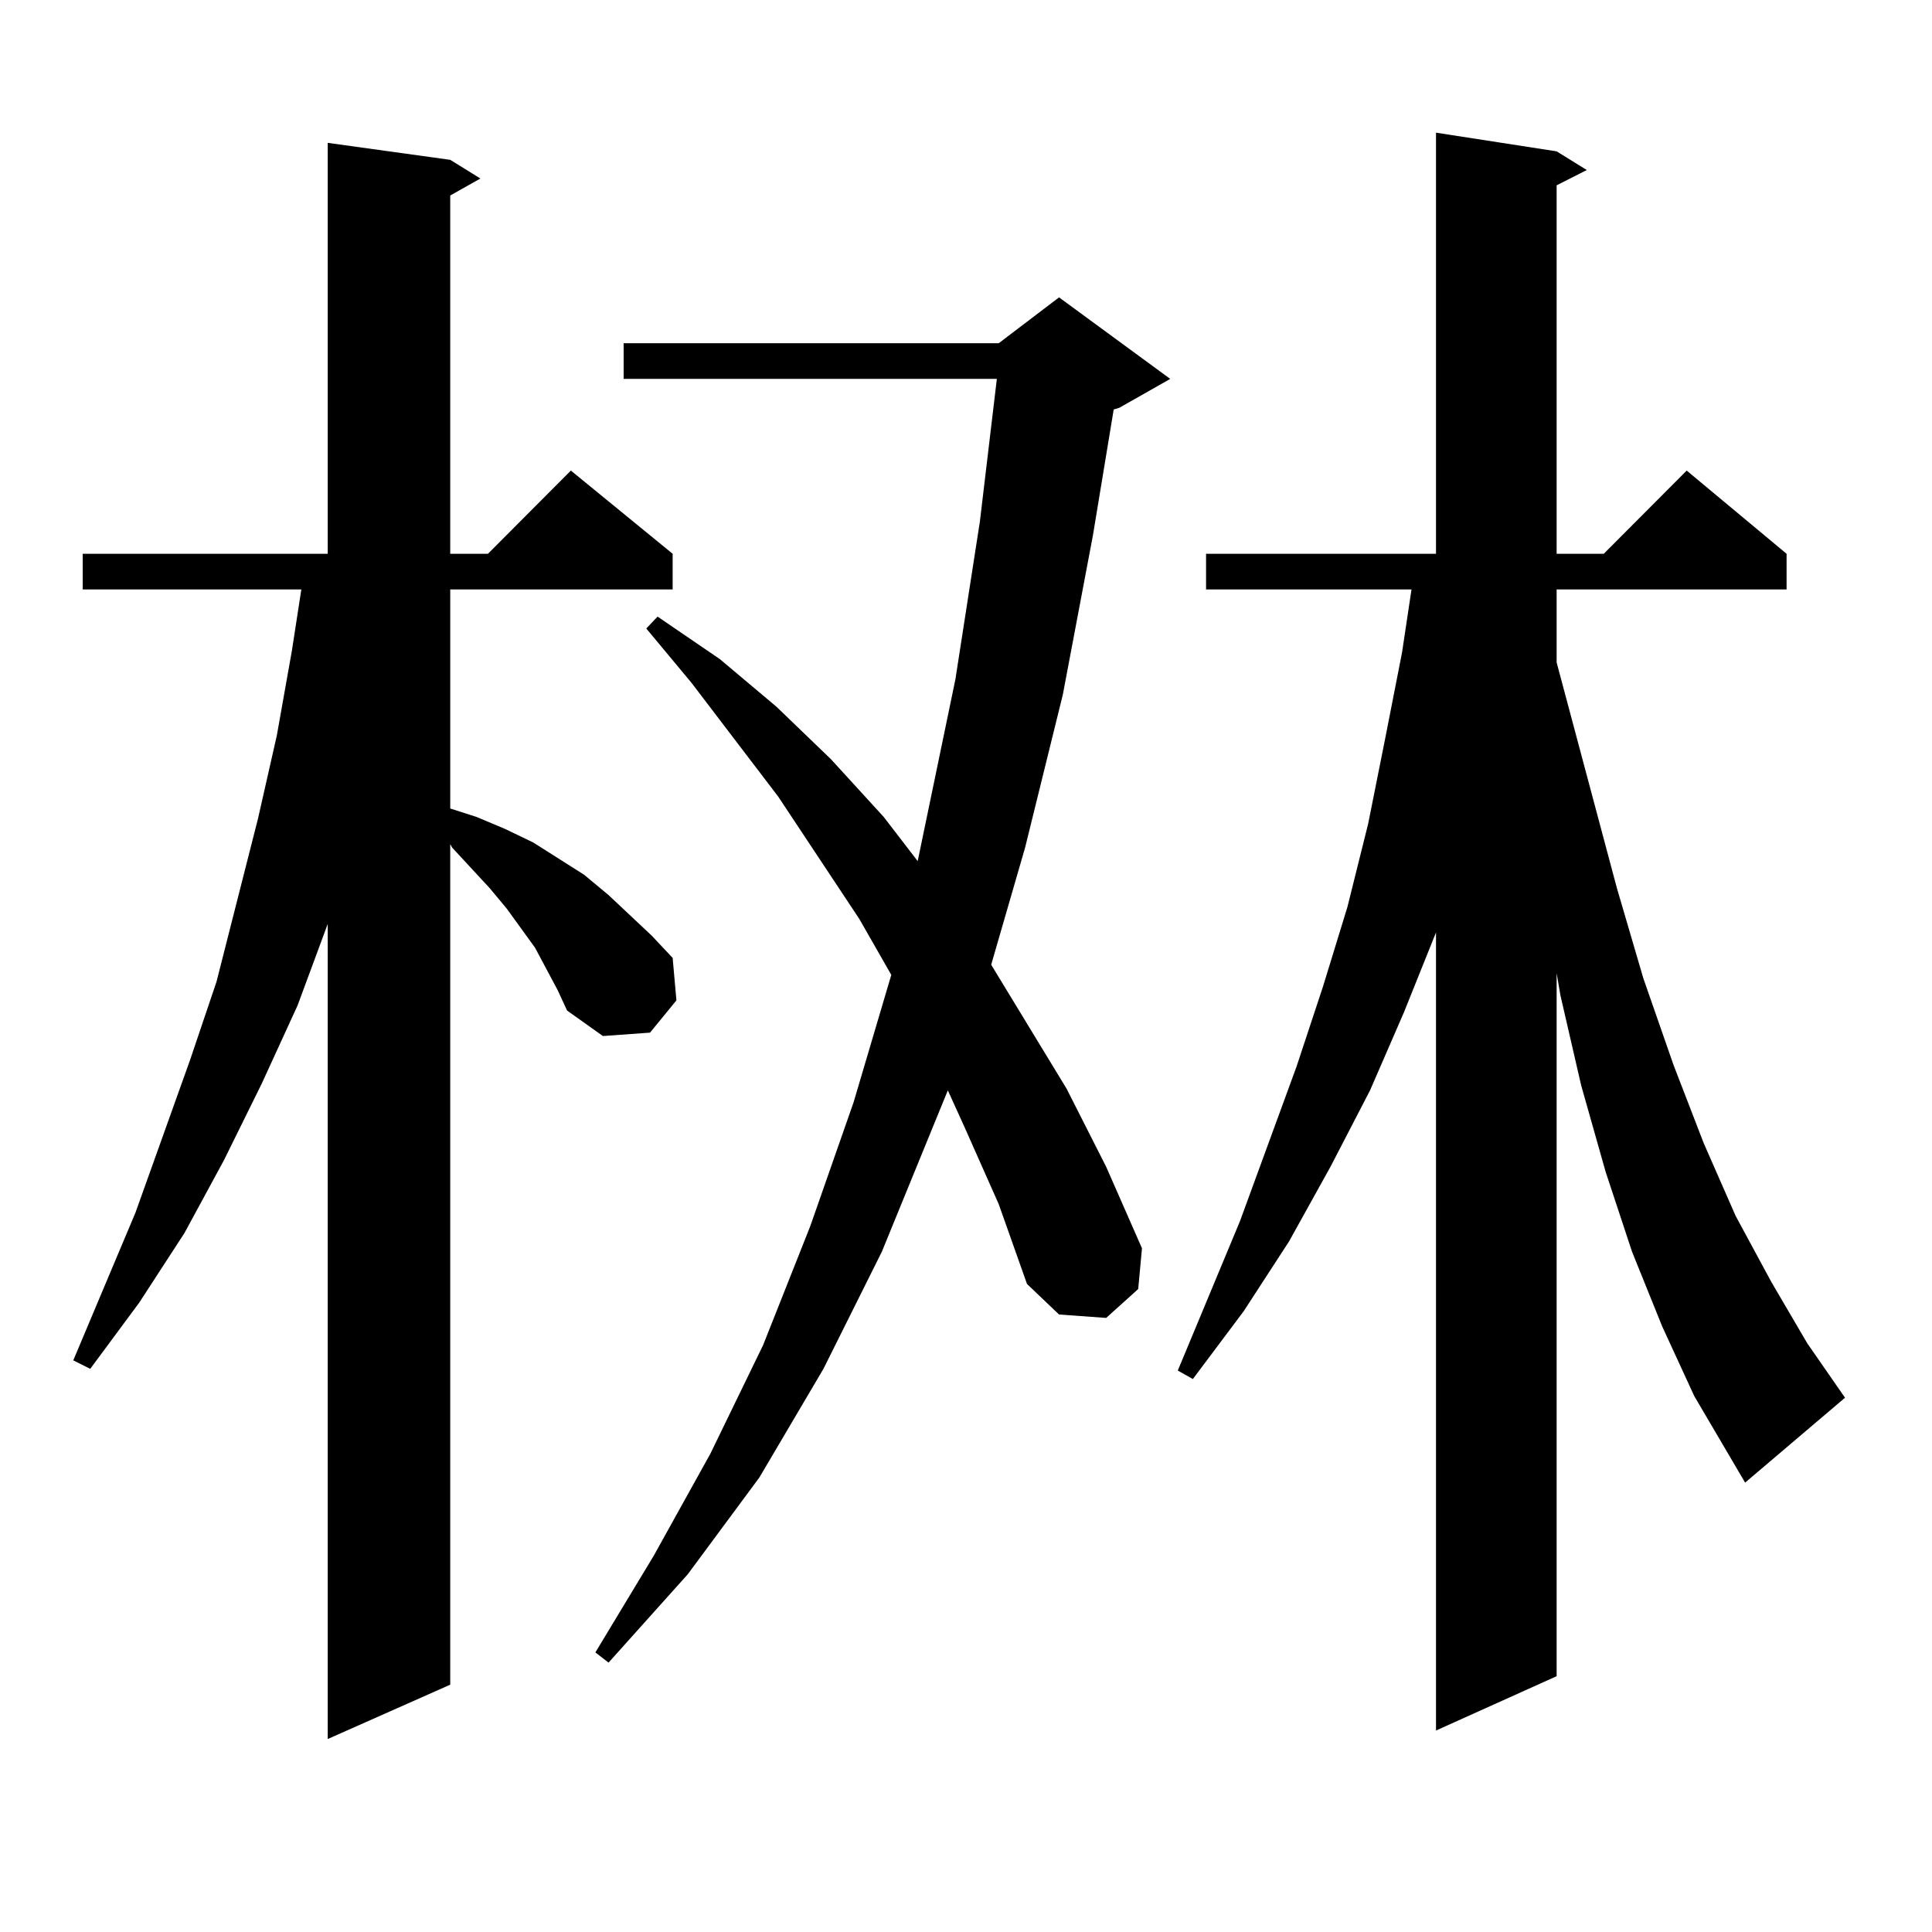 <?xml version="1.0" encoding="utf-8"?>
<!-- Generator: Adobe Illustrator 16.0.0, SVG Export Plug-In . SVG Version: 6.00 Build 0)  -->
<!DOCTYPE svg PUBLIC "-//W3C//DTD SVG 1.1//EN" "http://www.w3.org/Graphics/SVG/1.1/DTD/svg11.dtd">
<svg version="1.1" id="图层_1" xmlns="http://www.w3.org/2000/svg" xmlns:xlink="http://www.w3.org/1999/xlink" x="0px" y="0px"
	 width="1000px" height="1000px" viewBox="0 0 1000 1000" enable-background="new 0 0 1000 1000" xml:space="preserve">
<path d="M276.944,490.543l-14.634-20.215l-8.78-10.547l-19.512-21.094l-0.976-1.758v435.059l-63.413,28.125V478.238l-15.609,42.188
	l-18.536,40.43l-19.512,39.551l-20.487,37.793l-23.414,36.035l-25.365,34.277l-8.78-4.395l32.194-76.465l28.292-79.102l13.658-40.43
	l10.731-42.188l10.731-42.188l9.756-43.066l7.805-43.945l4.878-31.641H42.804v-18.457H169.63V73.941l63.413,8.789l15.609,9.668
	l-15.609,8.789v185.449h19.512l42.926-43.066l52.682,43.066v18.457H233.043v113.379l13.658,4.395l14.634,6.152l14.634,7.031
	l26.341,16.699l12.683,10.547l22.438,21.094l10.731,11.426l1.951,21.973l-13.658,16.699l-24.39,1.758l-18.536-13.184l-4.878-10.547
	L276.944,490.543z M499.378,583.707l-8.78-19.336l-34.146,83.496l-30.243,60.645l-33.17,56.25l-37.072,50.098l-40.975,45.703
	l-6.829-5.273l30.243-50.098l29.268-52.734l27.316-56.25l24.39-61.523l22.438-64.16l19.512-65.918l-16.585-29.004l-41.95-63.281
	l-44.877-58.887l-23.414-28.125l5.854-6.152l32.194,21.973l29.268,24.609l28.292,27.246l27.316,29.883l17.561,22.852l19.512-94.043
	l12.683-81.738l8.78-73.828H322.797v-18.457h194.142l31.219-23.73l57.56,42.188l-26.341,14.941l-2.927,0.879l-10.731,65.039
	l-15.609,82.617l-19.512,79.102l-17.561,60.645l39.023,64.16l20.487,40.43l18.536,42.188l-1.951,21.094l-16.585,14.941l-24.39-1.758
	l-16.585-15.82l-14.634-41.309L499.378,583.707z M860.345,686.539l-15.609-38.672l-13.658-41.309l-12.683-44.824l-10.731-46.582
	l-1.951-11.426v363.867l-62.438,28.125V482.633l-16.585,41.309l-17.561,40.43l-20.487,39.551l-21.463,38.672l-23.414,36.035
	l-26.341,35.156l-7.805-4.395l32.194-77.344l29.268-79.98l13.658-41.309l12.683-41.309l10.731-43.066l8.78-43.945l8.78-44.824
	l4.878-32.52H624.253v-18.457h119.021V68.668l62.438,9.668l15.609,9.668l-15.609,7.91v190.723h24.39l42.926-43.066l51.706,43.066
	v18.457H805.712v37.793l31.219,116.895l13.658,46.582l15.609,44.824l15.609,40.43l16.585,37.793l18.536,34.277l18.536,31.641
	l19.512,28.125l-51.706,43.945l-26.341-44.824L860.345,686.539z"/>
</svg>
